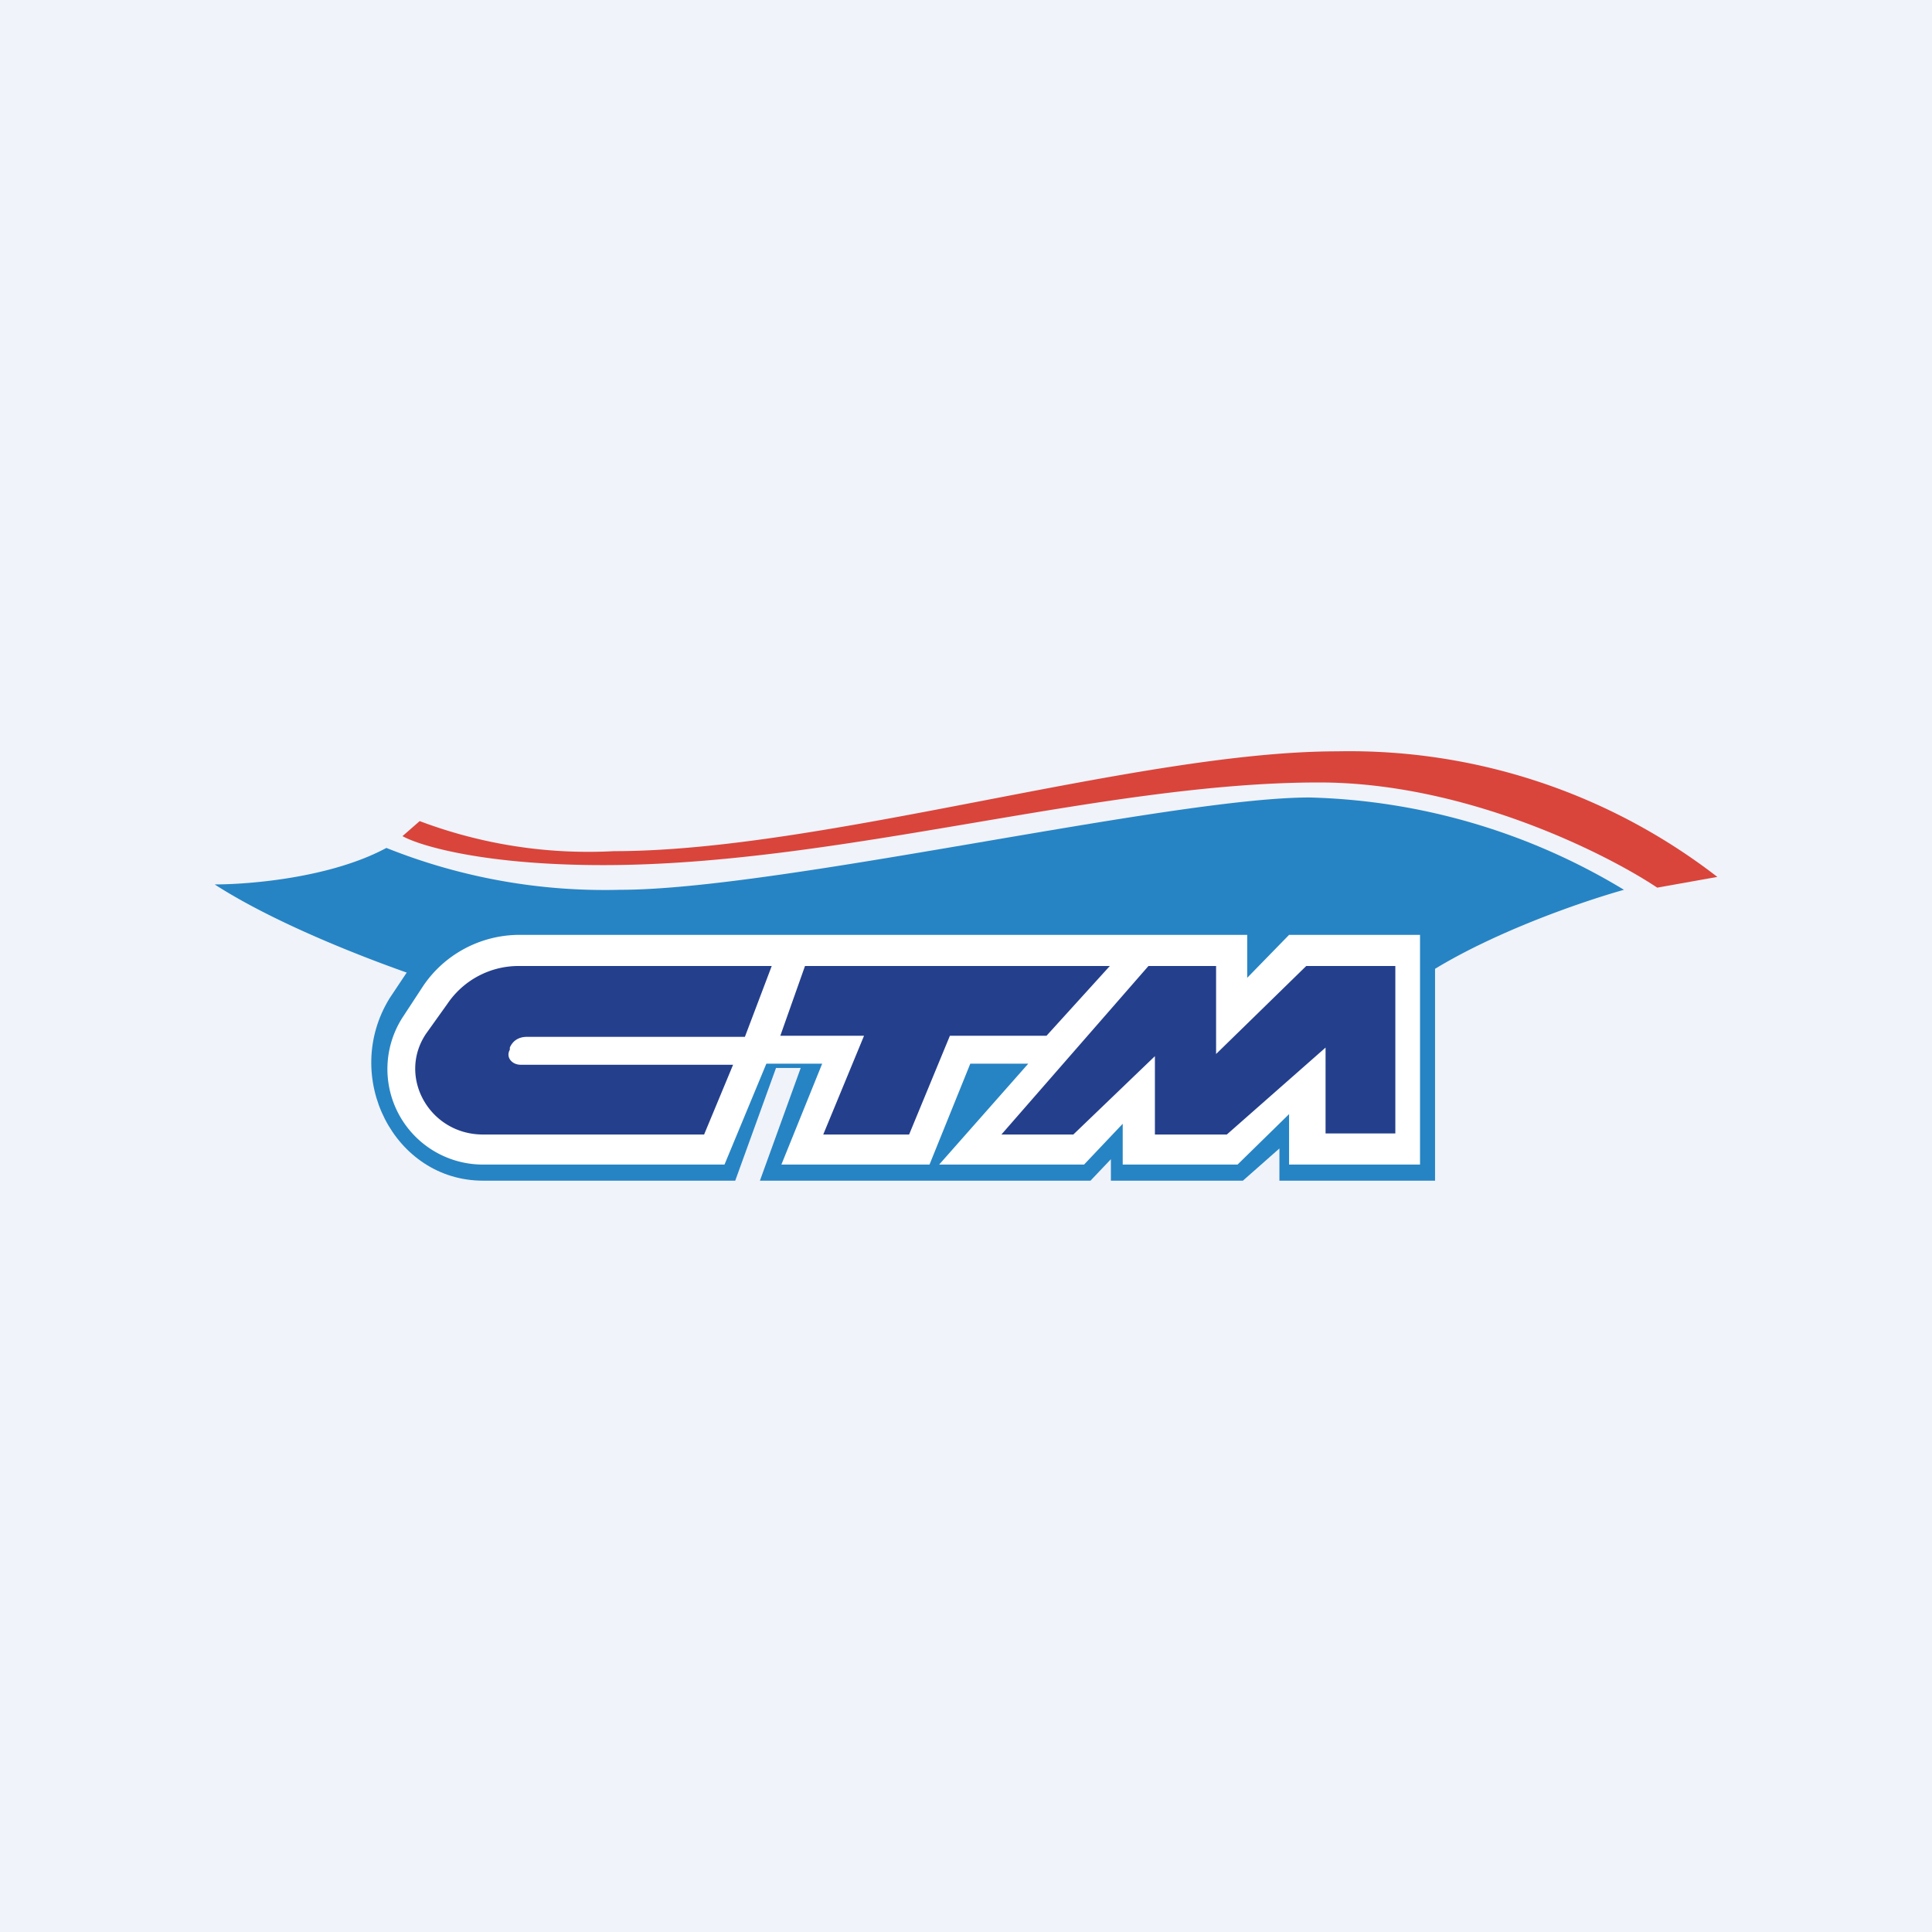 <!-- by TradingView --><svg width="18" height="18" viewBox="0 0 18 18" xmlns="http://www.w3.org/2000/svg"><path fill="#F0F3FA" d="M0 0h18v18H0z"/><path d="M5.72 7.93a4.45 4.45 0 0 1-1.81-.28l-.16.14c.16.09.76.27 1.87.27 2.21 0 4.63-.77 6.67-.77 1.36 0 2.67.66 3.15.98l.56-.1A5.6 5.6 0 0 0 12.46 7c-1.86 0-4.77.93-6.74.93Z" fill="#D9453B"/><path d="M5.78 8.29A5.47 5.47 0 0 1 3.6 7.9c-.52.28-1.28.34-1.6.34.62.4 1.57.75 1.96.88 2.78.39 8.43 1.01 8.8.44.35-.57 1.7-1.08 2.37-1.27a5.94 5.94 0 0 0-2.93-.86c-1.29 0-4.95.86-6.42.86Z" fill="#2684C4"/><path d="m7.08 11 .38-1.05h-.23L6.85 11H4.5c-.83 0-1.32-.97-.87-1.7l.2-.3c.22-.36.6-.57 1-.57h7v.13l.11-.13h1.43V11h-1.45v-.3l-.34.3h-1.23v-.2l-.19.2H7.08Z" fill="#2684C4"/><path d="M4.5 10.85h2.25l.39-.94h.52l-.38.94h1.38l.38-.94h.54l-.83.94h1.35l.36-.38v.38h1.07l.48-.47v.47h1.22V8.71h-1.22l-.39.4v-.4H4.84c-.36 0-.7.18-.9.48l-.19.29a.89.89 0 0 0 .75 1.37Z" fill="#fff"/><path d="m10.7 9-1.37 1.57H10l.76-.73v.73h.67l.92-.81v.8H13V9h-.83l-.84.82V9h-.63ZM10.35 9H7.5l-.23.65h.78l-.38.92h.8l.38-.92h.9l.59-.65ZM4.84 9a.8.8 0 0 0-.67.35l-.2.28c-.27.4.03.94.53.94h2.06l.27-.65H4.85c-.08 0-.14-.07-.1-.14v-.02c.03-.07.09-.1.16-.1h2.03L7.19 9H4.84Z" fill="#243F8C"/></svg>